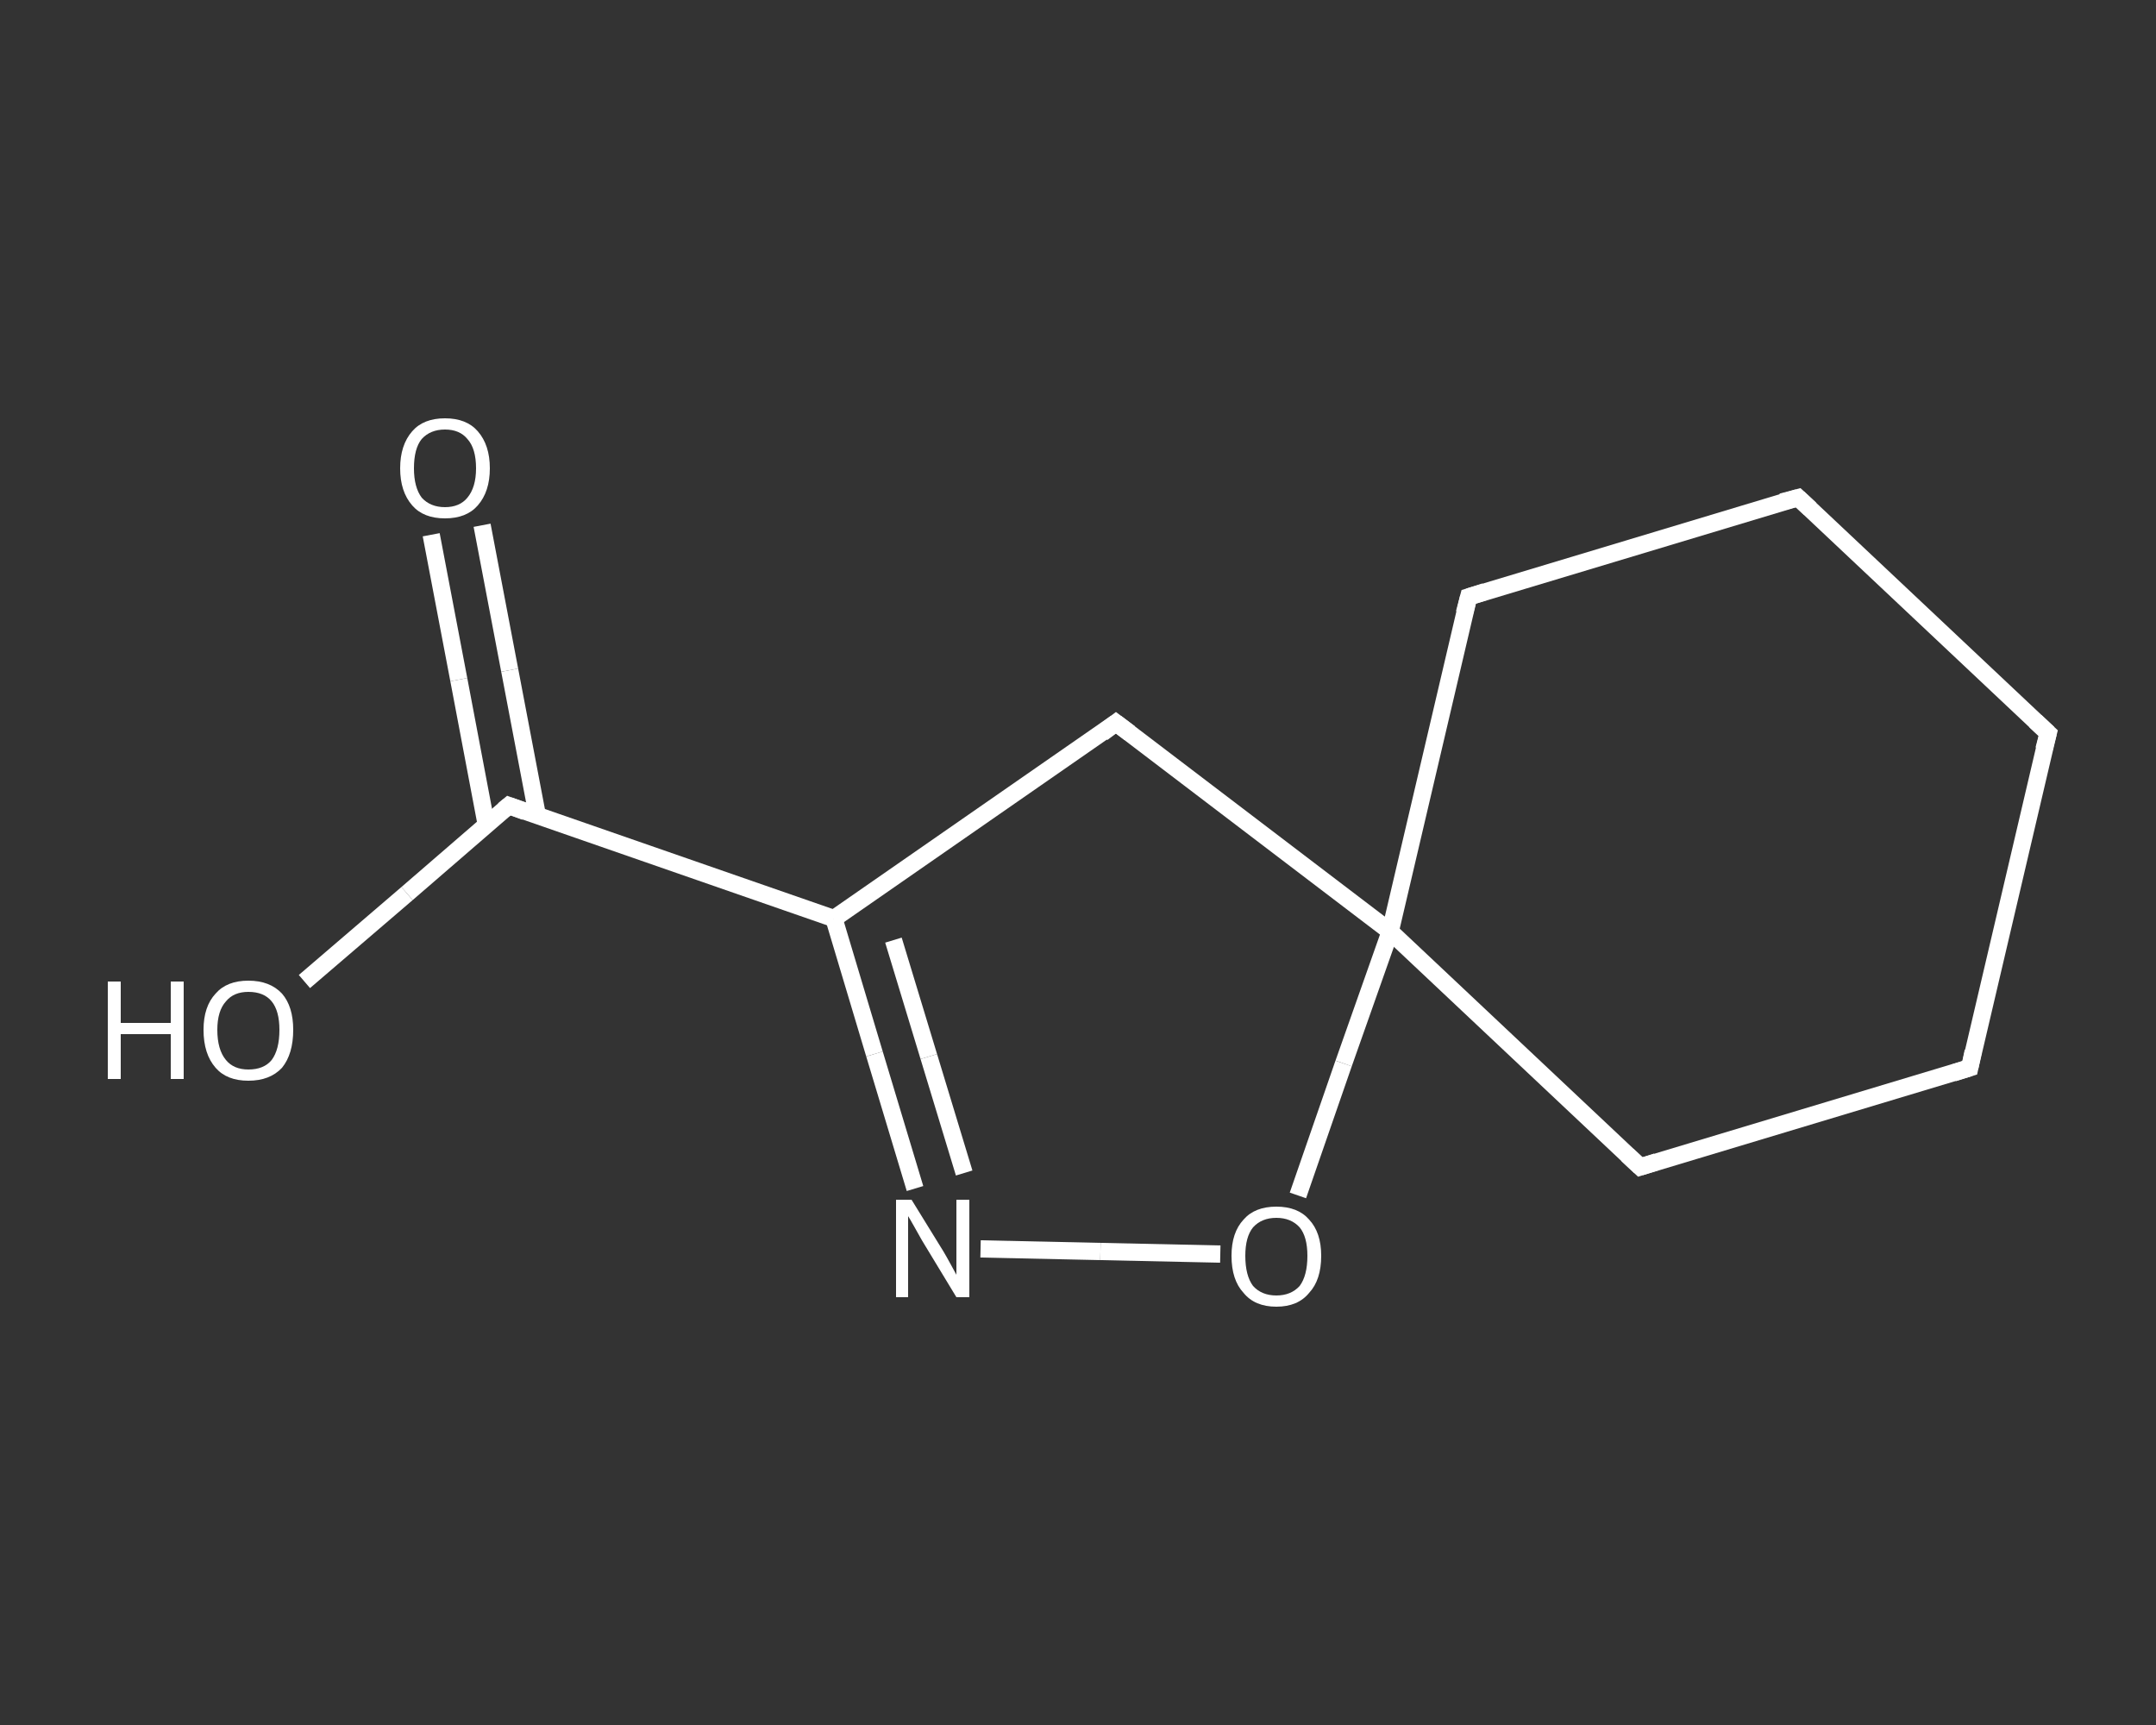 <?xml version='1.0' encoding='iso-8859-1'?>
<svg version='1.1' baseProfile='full'
              xmlns='http://www.w3.org/2000/svg'
                      xmlns:rdkit='http://www.rdkit.org/xml'
                      xmlns:xlink='http://www.w3.org/1999/xlink'
                  xml:space='preserve'
width='250px' height='200px' viewBox='0 0 250 200'>
<rect x="0" y="0" width="250" height="200" fill="#333333" stroke="none"/>
<!-- END OF HEADER -->
<rect style='opacity:1.0;fill:transparent;stroke:none' width='250.0' height='200.0' x='0.0' y='0.0'> </rect>
<path class='bond-0 atom-0 atom-1' d='M 55.9,60.9 L 59.1,77.7' style='fill:none;fill-rule:evenodd;stroke:#FFFFFF;stroke-width:2.0px;stroke-linecap:butt;stroke-linejoin:miter;stroke-opacity:1' />
<path class='bond-0 atom-0 atom-1' d='M 59.1,77.7 L 62.3,94.5' style='fill:none;fill-rule:evenodd;stroke:#FFFFFF;stroke-width:2.0px;stroke-linecap:butt;stroke-linejoin:miter;stroke-opacity:1' />
<path class='bond-0 atom-0 atom-1' d='M 50.0,62.0 L 53.2,78.8' style='fill:none;fill-rule:evenodd;stroke:#FFFFFF;stroke-width:2.0px;stroke-linecap:butt;stroke-linejoin:miter;stroke-opacity:1' />
<path class='bond-0 atom-0 atom-1' d='M 53.2,78.8 L 56.4,95.7' style='fill:none;fill-rule:evenodd;stroke:#FFFFFF;stroke-width:2.0px;stroke-linecap:butt;stroke-linejoin:miter;stroke-opacity:1' />
<path class='bond-1 atom-1 atom-2' d='M 59.0,93.4 L 47.2,103.6' style='fill:none;fill-rule:evenodd;stroke:#FFFFFF;stroke-width:2.0px;stroke-linecap:butt;stroke-linejoin:miter;stroke-opacity:1' />
<path class='bond-1 atom-1 atom-2' d='M 47.2,103.6 L 35.3,113.8' style='fill:none;fill-rule:evenodd;stroke:#FFFFFF;stroke-width:2.0px;stroke-linecap:butt;stroke-linejoin:miter;stroke-opacity:1' />
<path class='bond-2 atom-1 atom-3' d='M 59.0,93.4 L 96.7,106.5' style='fill:none;fill-rule:evenodd;stroke:#FFFFFF;stroke-width:2.0px;stroke-linecap:butt;stroke-linejoin:miter;stroke-opacity:1' />
<path class='bond-3 atom-3 atom-4' d='M 96.7,106.5 L 101.4,122.2' style='fill:none;fill-rule:evenodd;stroke:#FFFFFF;stroke-width:2.0px;stroke-linecap:butt;stroke-linejoin:miter;stroke-opacity:1' />
<path class='bond-3 atom-3 atom-4' d='M 101.4,122.2 L 106.1,137.8' style='fill:none;fill-rule:evenodd;stroke:#FFFFFF;stroke-width:2.0px;stroke-linecap:butt;stroke-linejoin:miter;stroke-opacity:1' />
<path class='bond-3 atom-3 atom-4' d='M 103.6,109.0 L 107.7,122.5' style='fill:none;fill-rule:evenodd;stroke:#FFFFFF;stroke-width:2.0px;stroke-linecap:butt;stroke-linejoin:miter;stroke-opacity:1' />
<path class='bond-3 atom-3 atom-4' d='M 107.7,122.5 L 111.8,136.0' style='fill:none;fill-rule:evenodd;stroke:#FFFFFF;stroke-width:2.0px;stroke-linecap:butt;stroke-linejoin:miter;stroke-opacity:1' />
<path class='bond-4 atom-4 atom-5' d='M 113.7,144.8 L 127.6,145.1' style='fill:none;fill-rule:evenodd;stroke:#FFFFFF;stroke-width:2.0px;stroke-linecap:butt;stroke-linejoin:miter;stroke-opacity:1' />
<path class='bond-4 atom-4 atom-5' d='M 127.6,145.1 L 141.5,145.4' style='fill:none;fill-rule:evenodd;stroke:#FFFFFF;stroke-width:2.0px;stroke-linecap:butt;stroke-linejoin:miter;stroke-opacity:1' />
<path class='bond-5 atom-5 atom-6' d='M 150.5,138.6 L 155.8,123.3' style='fill:none;fill-rule:evenodd;stroke:#FFFFFF;stroke-width:2.0px;stroke-linecap:butt;stroke-linejoin:miter;stroke-opacity:1' />
<path class='bond-5 atom-5 atom-6' d='M 155.8,123.3 L 161.2,108.0' style='fill:none;fill-rule:evenodd;stroke:#FFFFFF;stroke-width:2.0px;stroke-linecap:butt;stroke-linejoin:miter;stroke-opacity:1' />
<path class='bond-6 atom-6 atom-7' d='M 161.2,108.0 L 190.2,135.3' style='fill:none;fill-rule:evenodd;stroke:#FFFFFF;stroke-width:2.0px;stroke-linecap:butt;stroke-linejoin:miter;stroke-opacity:1' />
<path class='bond-7 atom-7 atom-8' d='M 190.2,135.3 L 228.4,123.8' style='fill:none;fill-rule:evenodd;stroke:#FFFFFF;stroke-width:2.0px;stroke-linecap:butt;stroke-linejoin:miter;stroke-opacity:1' />
<path class='bond-8 atom-8 atom-9' d='M 228.4,123.8 L 237.5,85.0' style='fill:none;fill-rule:evenodd;stroke:#FFFFFF;stroke-width:2.0px;stroke-linecap:butt;stroke-linejoin:miter;stroke-opacity:1' />
<path class='bond-9 atom-9 atom-10' d='M 237.5,85.0 L 208.5,57.7' style='fill:none;fill-rule:evenodd;stroke:#FFFFFF;stroke-width:2.0px;stroke-linecap:butt;stroke-linejoin:miter;stroke-opacity:1' />
<path class='bond-10 atom-10 atom-11' d='M 208.5,57.7 L 170.3,69.2' style='fill:none;fill-rule:evenodd;stroke:#FFFFFF;stroke-width:2.0px;stroke-linecap:butt;stroke-linejoin:miter;stroke-opacity:1' />
<path class='bond-11 atom-6 atom-12' d='M 161.2,108.0 L 129.4,83.8' style='fill:none;fill-rule:evenodd;stroke:#FFFFFF;stroke-width:2.0px;stroke-linecap:butt;stroke-linejoin:miter;stroke-opacity:1' />
<path class='bond-12 atom-12 atom-3' d='M 129.4,83.8 L 96.7,106.5' style='fill:none;fill-rule:evenodd;stroke:#FFFFFF;stroke-width:2.0px;stroke-linecap:butt;stroke-linejoin:miter;stroke-opacity:1' />
<path class='bond-13 atom-11 atom-6' d='M 170.3,69.2 L 161.2,108.0' style='fill:none;fill-rule:evenodd;stroke:#FFFFFF;stroke-width:2.0px;stroke-linecap:butt;stroke-linejoin:miter;stroke-opacity:1' />
<path d='M 58.4,93.9 L 59.0,93.4 L 60.9,94.1' style='fill:none;stroke:#FFFFFF;stroke-width:2.0px;stroke-linecap:butt;stroke-linejoin:miter;stroke-opacity:1;' />
<path d='M 188.7,133.9 L 190.2,135.3 L 192.1,134.7' style='fill:none;stroke:#FFFFFF;stroke-width:2.0px;stroke-linecap:butt;stroke-linejoin:miter;stroke-opacity:1;' />
<path d='M 226.5,124.4 L 228.4,123.8 L 228.8,121.9' style='fill:none;stroke:#FFFFFF;stroke-width:2.0px;stroke-linecap:butt;stroke-linejoin:miter;stroke-opacity:1;' />
<path d='M 237.0,86.9 L 237.5,85.0 L 236.0,83.6' style='fill:none;stroke:#FFFFFF;stroke-width:2.0px;stroke-linecap:butt;stroke-linejoin:miter;stroke-opacity:1;' />
<path d='M 209.9,59.0 L 208.5,57.7 L 206.6,58.2' style='fill:none;stroke:#FFFFFF;stroke-width:2.0px;stroke-linecap:butt;stroke-linejoin:miter;stroke-opacity:1;' />
<path d='M 172.2,68.6 L 170.3,69.2 L 169.8,71.1' style='fill:none;stroke:#FFFFFF;stroke-width:2.0px;stroke-linecap:butt;stroke-linejoin:miter;stroke-opacity:1;' />
<path d='M 131.0,85.0 L 129.4,83.8 L 127.8,85.0' style='fill:none;stroke:#FFFFFF;stroke-width:2.0px;stroke-linecap:butt;stroke-linejoin:miter;stroke-opacity:1;' />
<path class='atom-0' d='M 46.4 54.3
Q 46.4 51.6, 47.8 50.0
Q 49.1 48.5, 51.6 48.5
Q 54.1 48.5, 55.4 50.0
Q 56.8 51.6, 56.8 54.3
Q 56.8 57.0, 55.4 58.6
Q 54.1 60.1, 51.6 60.1
Q 49.1 60.1, 47.8 58.6
Q 46.4 57.0, 46.4 54.3
M 51.6 58.8
Q 53.3 58.8, 54.2 57.7
Q 55.2 56.5, 55.2 54.3
Q 55.2 52.0, 54.2 50.9
Q 53.3 49.8, 51.6 49.8
Q 49.9 49.8, 48.9 50.9
Q 48.0 52.0, 48.0 54.3
Q 48.0 56.5, 48.9 57.7
Q 49.9 58.8, 51.6 58.8
' fill='#FFFFFF'/>
<path class='atom-2' d='M 12.5 113.8
L 14.0 113.8
L 14.0 118.6
L 19.8 118.6
L 19.8 113.8
L 21.3 113.8
L 21.3 125.1
L 19.8 125.1
L 19.8 119.9
L 14.0 119.9
L 14.0 125.1
L 12.5 125.1
L 12.5 113.8
' fill='#FFFFFF'/>
<path class='atom-2' d='M 23.6 119.4
Q 23.6 116.7, 25.0 115.2
Q 26.3 113.7, 28.8 113.7
Q 31.3 113.7, 32.7 115.2
Q 34.0 116.7, 34.0 119.4
Q 34.0 122.2, 32.7 123.8
Q 31.3 125.3, 28.8 125.3
Q 26.3 125.3, 25.0 123.8
Q 23.6 122.2, 23.6 119.4
M 28.8 124.0
Q 30.6 124.0, 31.5 122.9
Q 32.4 121.7, 32.4 119.4
Q 32.4 117.2, 31.5 116.1
Q 30.6 115.0, 28.8 115.0
Q 27.1 115.0, 26.2 116.1
Q 25.2 117.2, 25.2 119.4
Q 25.2 121.7, 26.2 122.9
Q 27.1 124.0, 28.8 124.0
' fill='#FFFFFF'/>
<path class='atom-4' d='M 105.7 139.1
L 109.4 145.1
Q 109.7 145.6, 110.3 146.7
Q 110.9 147.8, 110.9 147.8
L 110.9 139.1
L 112.4 139.1
L 112.4 150.4
L 110.9 150.4
L 106.9 143.8
Q 106.5 143.1, 106.0 142.2
Q 105.5 141.3, 105.3 141.0
L 105.3 150.4
L 103.9 150.4
L 103.9 139.1
L 105.7 139.1
' fill='#FFFFFF'/>
<path class='atom-5' d='M 142.8 145.6
Q 142.8 142.9, 144.2 141.4
Q 145.5 139.9, 148.0 139.9
Q 150.5 139.9, 151.8 141.4
Q 153.2 142.9, 153.2 145.6
Q 153.2 148.4, 151.8 149.9
Q 150.5 151.5, 148.0 151.5
Q 145.5 151.5, 144.2 149.9
Q 142.8 148.4, 142.8 145.6
M 148.0 150.2
Q 149.7 150.2, 150.7 149.1
Q 151.6 147.9, 151.6 145.6
Q 151.6 143.4, 150.7 142.3
Q 149.7 141.2, 148.0 141.2
Q 146.3 141.2, 145.3 142.3
Q 144.4 143.4, 144.4 145.6
Q 144.4 147.9, 145.3 149.1
Q 146.3 150.2, 148.0 150.2
' fill='#FFFFFF'/>
</svg>

